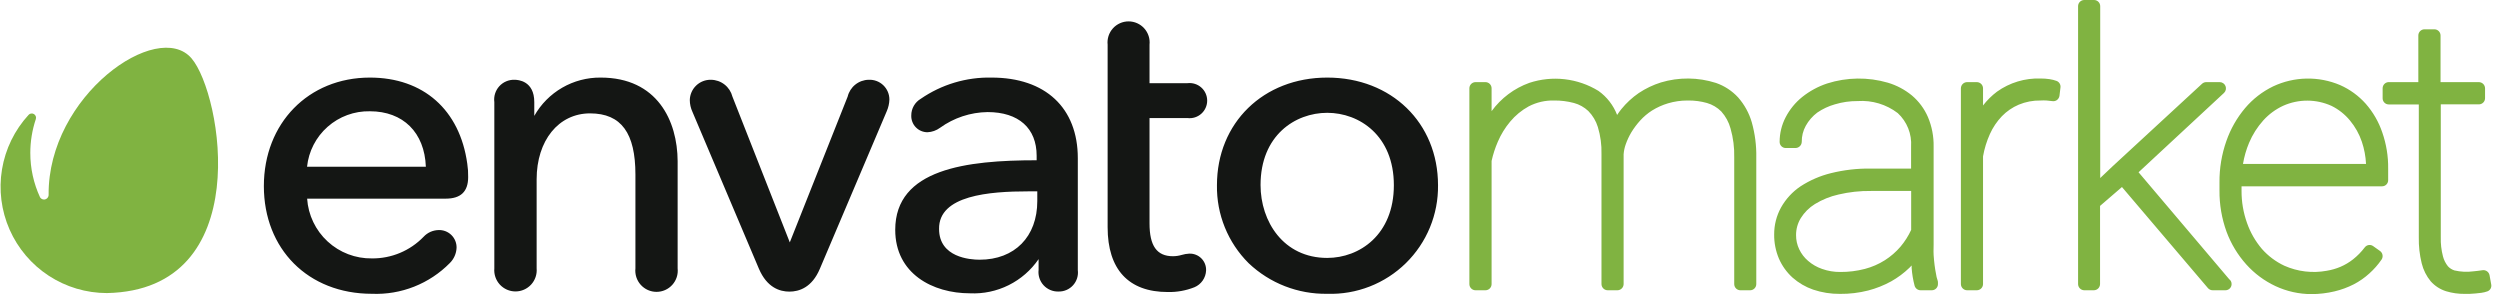<svg viewBox="0 0 272 32" fill="none" xmlns="http://www.w3.org/2000/svg">
<g id="logo">
<path fill-rule="evenodd" clip-rule="evenodd" d="M241.977 10.105L232.675 18.742L242.536 30.376C242.619 30.437 242.686 30.517 242.732 30.61C242.777 30.703 242.8 30.805 242.798 30.908C242.798 31.085 242.728 31.255 242.604 31.381C242.48 31.507 242.311 31.579 242.135 31.581H240.738C240.641 31.581 240.544 31.56 240.455 31.519C240.366 31.478 240.287 31.419 240.223 31.345L230.868 20.349L228.486 22.402V30.908C228.484 31.086 228.412 31.256 228.287 31.381C228.161 31.507 227.991 31.579 227.814 31.581H226.767C226.589 31.579 226.42 31.507 226.294 31.381C226.169 31.256 226.097 31.086 226.095 30.908V0.673C226.095 0.494 226.166 0.323 226.292 0.197C226.418 0.071 226.589 0 226.767 0H227.814C227.904 -0.002 227.993 0.014 228.076 0.046C228.16 0.079 228.236 0.128 228.3 0.191C228.365 0.254 228.416 0.329 228.451 0.411C228.485 0.494 228.503 0.583 228.503 0.673V19.371L229.865 18.079L239.578 9.118C239.701 9.003 239.863 8.937 240.031 8.935H241.515C241.649 8.937 241.78 8.979 241.891 9.056C242.002 9.132 242.087 9.24 242.137 9.365C242.186 9.491 242.197 9.628 242.169 9.759C242.141 9.891 242.074 10.011 241.977 10.105ZM223.756 8.804C223.51 8.714 223.256 8.65 222.997 8.612C222.673 8.564 222.347 8.54 222.02 8.542C220.323 8.483 218.654 8.986 217.272 9.974C216.701 10.404 216.19 10.91 215.754 11.476V9.607C215.752 9.43 215.68 9.26 215.555 9.134C215.429 9.009 215.259 8.937 215.082 8.935H214.017C213.84 8.937 213.67 9.009 213.545 9.134C213.419 9.26 213.348 9.43 213.345 9.607V30.908C213.348 31.086 213.419 31.256 213.545 31.381C213.67 31.507 213.84 31.579 214.017 31.581H215.082C215.259 31.579 215.429 31.507 215.555 31.381C215.68 31.256 215.752 31.086 215.754 30.908V17.013C215.901 16.173 216.153 15.354 216.504 14.577C216.825 13.864 217.265 13.211 217.805 12.646C218.326 12.109 218.949 11.682 219.637 11.389C220.392 11.075 221.203 10.92 222.02 10.935C222.235 10.921 222.45 10.921 222.665 10.935L223.32 11.005C223.406 11.016 223.494 11.011 223.577 10.988C223.661 10.966 223.74 10.927 223.809 10.874C223.948 10.763 224.042 10.604 224.07 10.428L224.184 9.476C224.194 9.333 224.157 9.191 224.08 9.07C224.003 8.949 223.89 8.856 223.756 8.804ZM186.694 9.022C187.618 9.34 188.449 9.883 189.111 10.603C189.799 11.385 190.305 12.31 190.595 13.31C190.943 14.552 191.108 15.838 191.084 17.127V30.908C191.084 30.997 191.066 31.084 191.032 31.166C190.999 31.247 190.949 31.321 190.887 31.384C190.824 31.446 190.75 31.496 190.669 31.53C190.587 31.564 190.5 31.581 190.412 31.581H189.356C189.268 31.581 189.18 31.564 189.099 31.53C189.017 31.496 188.943 31.446 188.881 31.384C188.818 31.321 188.769 31.247 188.735 31.166C188.701 31.084 188.684 30.997 188.684 30.908V17.127C188.71 16.062 188.574 14.999 188.282 13.974C188.095 13.29 187.751 12.659 187.279 12.131C186.846 11.694 186.308 11.376 185.717 11.205C185.066 11.023 184.394 10.932 183.718 10.935H183.587C182.875 10.935 182.167 11.038 181.484 11.24C180.87 11.422 180.282 11.687 179.739 12.026C179.262 12.331 178.827 12.698 178.447 13.118C178.088 13.515 177.766 13.944 177.487 14.402C177.244 14.809 177.043 15.239 176.885 15.686C176.757 16.037 176.678 16.404 176.65 16.777V30.908C176.647 31.086 176.576 31.256 176.45 31.381C176.325 31.507 176.155 31.579 175.978 31.581H174.913C174.736 31.579 174.566 31.507 174.44 31.381C174.315 31.256 174.243 31.086 174.241 30.908V16.76C174.269 15.767 174.137 14.776 173.848 13.825C173.647 13.168 173.291 12.569 172.81 12.079C172.369 11.663 171.833 11.363 171.248 11.205C170.545 11.018 169.82 10.927 169.092 10.935C168.131 10.909 167.179 11.129 166.326 11.572C165.552 11.995 164.865 12.561 164.301 13.24C163.752 13.896 163.302 14.629 162.966 15.415C162.672 16.09 162.444 16.792 162.285 17.511V30.908C162.285 31.085 162.216 31.255 162.092 31.381C161.968 31.507 161.799 31.579 161.622 31.581H160.54C160.452 31.581 160.365 31.564 160.283 31.53C160.201 31.496 160.127 31.446 160.065 31.384C160.003 31.321 159.953 31.247 159.919 31.166C159.886 31.084 159.868 30.997 159.868 30.908V9.607C159.868 9.429 159.939 9.258 160.065 9.132C160.191 9.006 160.362 8.935 160.54 8.935H161.622C161.799 8.937 161.968 9.009 162.092 9.135C162.216 9.261 162.285 9.43 162.285 9.607V12.096C163.316 10.679 164.748 9.605 166.396 9.013C167.637 8.605 168.951 8.471 170.249 8.622C171.546 8.773 172.795 9.204 173.909 9.887C174.83 10.541 175.537 11.453 175.943 12.507C176.086 12.287 176.241 12.074 176.405 11.869C176.949 11.199 177.587 10.611 178.299 10.122C179.043 9.626 179.854 9.238 180.708 8.97C182.663 8.383 184.749 8.401 186.694 9.022ZM210.483 28.847C210.527 29.188 210.579 29.511 210.64 29.808C210.67 30.031 210.722 30.251 210.797 30.463C210.832 30.549 210.85 30.641 210.849 30.734V30.908C210.849 30.997 210.832 31.084 210.798 31.166C210.765 31.247 210.715 31.322 210.653 31.384C210.59 31.446 210.516 31.496 210.435 31.53C210.353 31.564 210.266 31.581 210.178 31.581H208.956C208.81 31.579 208.669 31.531 208.552 31.443C208.436 31.355 208.351 31.232 208.31 31.092C208.143 30.46 208.035 29.814 207.987 29.162V28.882L207.743 29.136C207.148 29.71 206.482 30.206 205.762 30.611C204.971 31.046 204.13 31.38 203.257 31.607C202.256 31.861 201.227 31.985 200.194 31.974C199.201 31.985 198.212 31.828 197.271 31.511C196.445 31.226 195.683 30.78 195.028 30.201C194.392 29.624 193.887 28.919 193.544 28.131C193.195 27.302 193.019 26.41 193.03 25.511C193.023 24.482 193.282 23.468 193.78 22.568C194.298 21.647 195.024 20.86 195.901 20.271C196.916 19.612 198.033 19.128 199.208 18.839C200.615 18.491 202.061 18.323 203.51 18.341H207.926V15.948C207.971 15.271 207.864 14.593 207.614 13.963C207.363 13.333 206.975 12.767 206.477 12.306C205.23 11.353 203.679 10.888 202.114 10.996C201.272 10.99 200.433 11.11 199.627 11.354C198.949 11.547 198.307 11.848 197.724 12.245C197.209 12.631 196.781 13.122 196.468 13.686C196.172 14.22 196.022 14.822 196.031 15.432C196.027 15.614 195.951 15.786 195.82 15.912C195.69 16.038 195.515 16.107 195.333 16.105H194.269C194.094 16.1 193.929 16.027 193.808 15.901C193.687 15.775 193.621 15.607 193.623 15.432C193.623 14.502 193.848 13.585 194.277 12.76C194.72 11.906 195.335 11.153 196.084 10.55C196.892 9.905 197.808 9.408 198.789 9.083C200.934 8.399 203.233 8.368 205.395 8.996C206.352 9.28 207.242 9.752 208.013 10.384C208.769 11.021 209.367 11.826 209.759 12.734C210.188 13.75 210.399 14.845 210.378 15.948V26.62C210.378 26.741 210.375 26.864 210.372 26.987C210.367 27.236 210.361 27.49 210.378 27.747C210.404 28.131 210.439 28.507 210.483 28.847ZM198.239 29.258C198.878 29.486 199.551 29.598 200.229 29.59C201.13 29.596 202.028 29.485 202.899 29.258C203.668 29.056 204.401 28.738 205.072 28.314C205.709 27.909 206.282 27.412 206.774 26.838C207.241 26.285 207.631 25.671 207.935 25.013V20.777H203.571C202.382 20.76 201.195 20.889 200.037 21.162C199.128 21.364 198.258 21.716 197.463 22.201C196.84 22.585 196.314 23.108 195.927 23.729C195.584 24.289 195.406 24.933 195.412 25.59C195.408 26.118 195.525 26.641 195.752 27.118C195.982 27.604 196.312 28.036 196.721 28.384C197.167 28.77 197.682 29.066 198.239 29.258ZM257.389 11.284C256.616 10.418 255.667 9.727 254.605 9.258C253.449 8.766 252.202 8.525 250.947 8.549C249.691 8.573 248.455 8.862 247.318 9.397C246.146 9.964 245.105 10.77 244.264 11.764C243.375 12.821 242.686 14.032 242.231 15.336C241.72 16.783 241.466 18.308 241.48 19.843V20.716C241.465 22.249 241.726 23.773 242.248 25.214C242.734 26.524 243.462 27.73 244.395 28.769C245.284 29.761 246.365 30.562 247.571 31.127C248.798 31.7 250.136 31.998 251.49 32C252.333 31.997 253.173 31.897 253.994 31.703C254.72 31.531 255.423 31.273 256.089 30.934C256.706 30.615 257.278 30.216 257.79 29.747C258.291 29.298 258.736 28.791 259.117 28.236C259.213 28.09 259.25 27.912 259.219 27.74C259.188 27.567 259.092 27.413 258.951 27.31L258.2 26.777C258.06 26.676 257.885 26.634 257.714 26.66C257.543 26.686 257.388 26.779 257.284 26.917C256.916 27.403 256.488 27.84 256.01 28.218C255.591 28.548 255.13 28.821 254.64 29.031C254.164 29.231 253.666 29.375 253.156 29.459C251.595 29.747 249.982 29.555 248.531 28.908C247.6 28.47 246.769 27.846 246.088 27.074C245.382 26.241 244.834 25.285 244.473 24.253C244.074 23.132 243.873 21.95 243.88 20.76V20.271H259.16C259.249 20.272 259.337 20.255 259.419 20.222C259.501 20.189 259.576 20.139 259.638 20.076C259.701 20.014 259.75 19.939 259.784 19.857C259.817 19.775 259.834 19.687 259.832 19.598V18.341C259.849 17.006 259.633 15.68 259.195 14.419C258.806 13.265 258.192 12.2 257.389 11.284ZM253.671 11.52C254.441 11.9 255.122 12.439 255.67 13.101C256.242 13.788 256.683 14.576 256.97 15.424C257.232 16.202 257.385 17.014 257.424 17.834H244.037C244.168 17.045 244.391 16.274 244.7 15.537C245.075 14.644 245.597 13.82 246.245 13.101C246.849 12.431 247.582 11.891 248.4 11.511C249.229 11.139 250.128 10.947 251.037 10.948C251.945 10.95 252.843 11.145 253.671 11.52ZM270.593 29.521C270.735 29.623 270.831 29.776 270.863 29.948L271.046 30.961C271.076 31.115 271.049 31.275 270.971 31.412C270.892 31.548 270.767 31.651 270.619 31.703C270.407 31.778 270.187 31.831 269.964 31.86L269.327 31.93L268.681 31.974H268.167C267.478 31.983 266.792 31.886 266.133 31.686C265.491 31.485 264.915 31.114 264.466 30.611C263.994 30.039 263.657 29.367 263.48 28.646C263.252 27.718 263.146 26.764 263.166 25.808V11.363H259.902C259.814 11.364 259.726 11.347 259.644 11.314C259.562 11.28 259.487 11.231 259.425 11.168C259.362 11.106 259.313 11.031 259.279 10.949C259.246 10.867 259.229 10.779 259.23 10.69V9.607C259.23 9.438 259.293 9.274 259.408 9.149C259.523 9.025 259.681 8.948 259.85 8.935H263.114V3.861C263.114 3.682 263.185 3.511 263.311 3.385C263.437 3.259 263.608 3.188 263.786 3.188H264.859C265.037 3.188 265.208 3.259 265.334 3.385C265.46 3.511 265.531 3.682 265.531 3.861V8.935H269.702C269.88 8.937 270.05 9.009 270.175 9.134C270.301 9.26 270.372 9.43 270.374 9.607V10.681C270.374 10.86 270.304 11.031 270.178 11.157C270.052 11.283 269.881 11.354 269.702 11.354H265.557V25.808C265.537 26.509 265.616 27.208 265.793 27.887C265.894 28.282 266.078 28.652 266.334 28.97C266.528 29.181 266.775 29.338 267.05 29.424C267.725 29.58 268.422 29.613 269.109 29.52C269.414 29.494 269.746 29.45 270.104 29.398C270.277 29.374 270.452 29.419 270.593 29.521Z" fill="#80B341"/>
<path fill-rule="evenodd" clip-rule="evenodd" d="M129.203 12.846C129.472 12.878 129.744 12.853 130.001 12.772C130.259 12.691 130.497 12.556 130.699 12.377C130.901 12.197 131.063 11.977 131.173 11.731C131.284 11.485 131.341 11.218 131.341 10.948C131.341 10.678 131.284 10.411 131.173 10.164C131.063 9.918 130.901 9.698 130.699 9.519C130.497 9.339 130.259 9.205 130.001 9.124C129.744 9.043 129.472 9.017 129.203 9.049H125.068V4.864C125.103 4.544 125.069 4.221 124.971 3.915C124.872 3.609 124.71 3.327 124.495 3.088C124.28 2.848 124.017 2.657 123.723 2.526C123.429 2.395 123.111 2.327 122.789 2.327C122.467 2.327 122.149 2.395 121.855 2.526C121.561 2.657 121.298 2.848 121.083 3.088C120.868 3.327 120.706 3.609 120.607 3.915C120.509 4.221 120.475 4.544 120.51 4.864V24.723C120.51 29.305 122.776 31.772 127.052 31.772C128.044 31.795 129.031 31.618 129.953 31.252C130.316 31.1 130.628 30.848 130.853 30.524C131.078 30.201 131.206 29.821 131.222 29.428C131.232 29.185 131.192 28.942 131.103 28.715C131.014 28.488 130.88 28.282 130.707 28.11C130.535 27.938 130.329 27.803 130.102 27.715C129.875 27.626 129.632 27.585 129.389 27.595C129.11 27.609 128.835 27.657 128.569 27.736C128.259 27.828 127.939 27.875 127.616 27.877C125.853 27.877 125.068 26.741 125.068 24.3V12.846H129.203ZM100.179 10.749C102.441 9.19 105.137 8.382 107.885 8.441C113.739 8.441 117.266 11.727 117.266 17.216V29.384C117.304 29.68 117.278 29.981 117.189 30.266C117.1 30.551 116.95 30.814 116.75 31.035C116.549 31.257 116.304 31.433 116.029 31.551C115.754 31.669 115.458 31.726 115.159 31.718C114.855 31.727 114.553 31.67 114.274 31.551C113.994 31.433 113.743 31.256 113.538 31.032C113.333 30.808 113.179 30.542 113.086 30.253C112.993 29.964 112.963 29.659 112.999 29.357V28.194C112.174 29.398 111.055 30.372 109.748 31.023C108.441 31.674 106.989 31.98 105.531 31.912C101.484 31.912 97.401 29.78 97.401 25.005C97.401 18.37 105.16 17.436 112.787 17.436V16.943C112.787 13.956 110.838 12.194 107.444 12.194C105.587 12.22 103.783 12.817 102.277 13.903C101.879 14.196 101.404 14.365 100.911 14.388C100.673 14.388 100.438 14.34 100.219 14.247C100 14.154 99.803 14.018 99.638 13.847C99.473 13.676 99.345 13.473 99.261 13.251C99.176 13.029 99.138 12.793 99.147 12.555C99.146 12.19 99.241 11.832 99.422 11.515C99.603 11.198 99.864 10.934 100.179 10.749ZM112.857 20.82H111.852C107.673 20.82 102.118 21.243 102.171 24.908C102.171 28.009 105.539 28.256 106.58 28.256C110.398 28.256 112.857 25.754 112.857 21.877V20.82ZM61.171 9.539C62.441 8.806 63.885 8.427 65.351 8.441C71.514 8.441 73.71 13.146 73.727 17.542V29.199C73.762 29.521 73.728 29.847 73.629 30.155C73.529 30.463 73.366 30.747 73.149 30.988C72.932 31.229 72.667 31.422 72.371 31.554C72.075 31.686 71.755 31.754 71.43 31.754C71.106 31.754 70.786 31.686 70.49 31.554C70.194 31.422 69.929 31.229 69.712 30.988C69.495 30.747 69.332 30.463 69.232 30.155C69.133 29.847 69.099 29.521 69.134 29.199V18.987C69.134 14.511 67.617 12.335 64.196 12.335C60.775 12.335 58.386 15.287 58.386 19.507V29.199C58.414 29.518 58.375 29.839 58.272 30.142C58.169 30.445 58.004 30.724 57.788 30.96C57.571 31.196 57.308 31.384 57.015 31.513C56.722 31.642 56.405 31.709 56.084 31.709C55.764 31.709 55.447 31.642 55.154 31.513C54.861 31.384 54.598 31.196 54.381 30.96C54.165 30.724 54 30.445 53.897 30.142C53.794 29.839 53.755 29.518 53.783 29.199V11.11C53.742 10.802 53.769 10.489 53.861 10.192C53.953 9.896 54.108 9.622 54.316 9.391C54.524 9.16 54.779 8.976 55.065 8.854C55.35 8.731 55.659 8.671 55.97 8.679C56.367 8.679 58.13 8.793 58.13 11.11V12.608C58.851 11.332 59.901 10.272 61.171 9.539ZM28.708 20.247C28.708 13.41 33.557 8.441 40.241 8.441C46.06 8.441 50.027 11.947 50.839 17.807C50.913 18.29 50.946 18.78 50.936 19.269C50.936 20.846 50.133 21.613 48.493 21.613H33.416C33.534 23.394 34.331 25.061 35.644 26.271C36.956 27.482 38.684 28.142 40.47 28.115C41.517 28.124 42.555 27.921 43.52 27.516C44.486 27.112 45.359 26.515 46.086 25.763C46.293 25.54 46.542 25.36 46.819 25.234C47.096 25.109 47.396 25.04 47.7 25.031C47.959 25.019 48.217 25.06 48.459 25.152C48.702 25.245 48.922 25.386 49.108 25.567C49.293 25.748 49.439 25.965 49.536 26.205C49.634 26.445 49.681 26.702 49.675 26.961C49.649 27.586 49.387 28.177 48.943 28.617C47.842 29.735 46.52 30.61 45.061 31.187C43.602 31.764 42.038 32.029 40.47 31.965C33.504 31.965 28.708 27.084 28.708 20.247ZM46.333 18.141C46.192 14.415 43.864 12.106 40.241 12.106C38.552 12.073 36.912 12.675 35.647 13.793C34.381 14.91 33.582 16.462 33.407 18.141H46.333ZM94.518 8.679C93.986 8.687 93.473 8.872 93.058 9.204C92.643 9.535 92.35 9.995 92.225 10.511L85.93 26.371L79.688 10.511C79.555 9.991 79.254 9.529 78.832 9.198C78.409 8.866 77.888 8.684 77.351 8.679C76.754 8.667 76.176 8.892 75.745 9.305C75.314 9.718 75.064 10.285 75.05 10.882C75.053 11.329 75.152 11.771 75.341 12.177L82.571 29.243C83.452 31.296 84.846 31.728 85.886 31.728C86.926 31.728 88.337 31.296 89.201 29.243L96.484 12.089C96.657 11.691 96.753 11.263 96.766 10.829C96.766 10.538 96.708 10.25 96.594 9.983C96.479 9.716 96.312 9.474 96.102 9.273C95.892 9.072 95.643 8.916 95.371 8.814C95.098 8.712 94.808 8.666 94.518 8.679ZM132.404 20.15C132.404 13.366 137.456 8.441 144.404 8.441C151.387 8.441 156.457 13.366 156.457 20.15C156.477 21.727 156.177 23.291 155.575 24.749C154.974 26.206 154.083 27.527 152.957 28.631C151.83 29.735 150.492 30.6 149.022 31.173C147.552 31.746 145.981 32.016 144.404 31.965C141.227 32.017 138.156 30.822 135.852 28.635C134.736 27.525 133.856 26.201 133.264 24.743C132.671 23.286 132.379 21.723 132.404 20.15ZM137.148 20.133C137.148 24.089 139.634 28.062 144.404 28.062C147.905 28.062 151.652 25.551 151.652 20.15C151.652 14.749 147.896 12.274 144.404 12.274C140.913 12.274 137.148 14.732 137.148 20.133Z" fill="#141614"/>
<path d="M20.843 6.353C17.149 2.027 5.193 10.415 5.29 21.208C5.288 21.34 5.234 21.467 5.14 21.56C5.047 21.654 4.92 21.708 4.788 21.71C4.701 21.709 4.615 21.686 4.54 21.643C4.464 21.599 4.401 21.538 4.356 21.463C3.657 19.953 3.296 18.308 3.298 16.644C3.297 15.392 3.499 14.148 3.897 12.961C3.932 12.859 3.93 12.748 3.892 12.647C3.854 12.546 3.782 12.461 3.688 12.407C3.595 12.353 3.485 12.333 3.379 12.35C3.272 12.368 3.175 12.422 3.104 12.503C1.586 14.158 0.584 16.217 0.217 18.431C-0.149 20.646 0.137 22.919 1.041 24.973C1.945 27.027 3.427 28.775 5.307 30.002C7.187 31.23 9.384 31.884 11.63 31.886C27.906 31.56 24.141 10.212 20.843 6.353Z" fill="#80B341"/>
</g>
</svg>
